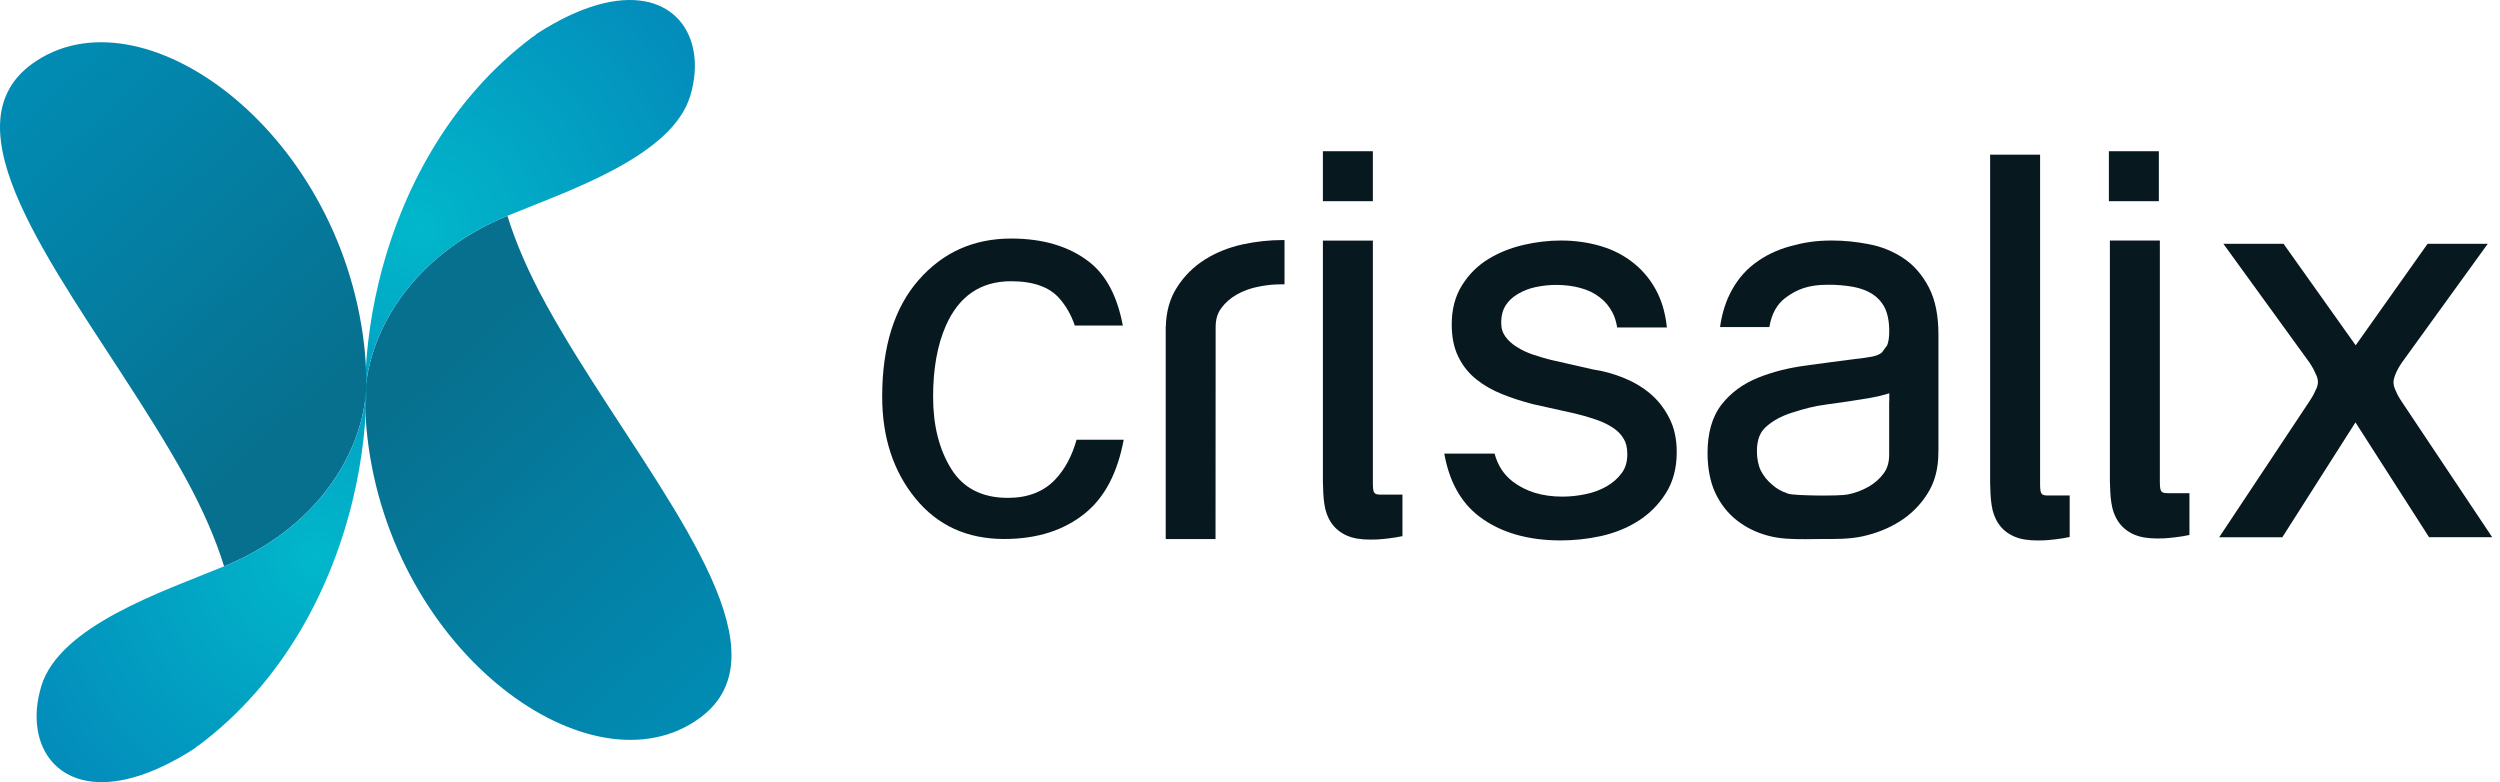<?xml version="1.0" encoding="utf-8"?>
<!-- Generator: Adobe Illustrator 16.0.0, SVG Export Plug-In . SVG Version: 6.00 Build 0)  -->
<!DOCTYPE svg PUBLIC "-//W3C//DTD SVG 1.1//EN" "http://www.w3.org/Graphics/SVG/1.1/DTD/svg11.dtd">
<svg version="1.1" id="Layer_1" xmlns="http://www.w3.org/2000/svg" xmlns:xlink="http://www.w3.org/1999/xlink" x="0px" y="0px"
	 width="284.742px" height="89.085px" viewBox="0 0 284.742 89.085" enable-background="new 0 0 284.742 89.085"
	 xml:space="preserve">
<path fill="#08181F" d="M283.854,61.188h-7.19l-8.373-13.065v-0.033l-8.34,13.1h-7.191l10.265-15.463
	c0.18-0.27,0.338-0.529,0.473-0.777c0.111-0.225,0.227-0.461,0.339-0.709c0.11-0.247,0.168-0.495,0.168-0.743
	c0-0.225-0.058-0.467-0.168-0.726c-0.112-0.259-0.228-0.501-0.339-0.726c-0.135-0.248-0.293-0.506-0.473-0.776l-9.791-13.505h6.853
	l8.206,11.547v0.033l8.204-11.58h6.854l-9.791,13.539c-0.182,0.27-0.338,0.529-0.474,0.776c-0.112,0.225-0.219,0.468-0.321,0.726
	c-0.101,0.259-0.15,0.501-0.15,0.727c0,0.247,0.051,0.494,0.15,0.742c0.104,0.247,0.209,0.485,0.321,0.709
	c0.136,0.247,0.292,0.507,0.474,0.776L283.854,61.188z"/>
<rect x="240.195" y="17.224" fill="#08181F" width="5.691" height="5.691"/>
<path fill="#08181F" d="M247.029,56.171c-0.021,0-0.043,0-0.049,0c-0.859,0.011-0.969-0.145-0.98-1.289V27.395h-5.691v27.358
	l0.043,1.229c0.021,0.455,0.062,0.891,0.129,1.307c0.113,0.78,0.367,1.498,0.774,2.104c0.419,0.645,1.041,1.143,1.754,1.465
	c0.755,0.34,1.651,0.473,2.69,0.473c0.547,0,1-0.012,1.408-0.064c0.308-0.034,0.959-0.094,1.469-0.184l0.793-0.15v-4.758h-2.34
	V56.171z"/>
<path fill="#08181F" d="M233.389,56.434c-0.021,0.002-0.043,0.002-0.049,0.002c-0.859,0.01-0.97-0.146-0.98-1.282V17.613h-5.691
	v37.414l0.043,1.221c0.021,0.451,0.062,0.883,0.13,1.297c0.112,0.774,0.366,1.488,0.773,2.088c0.419,0.643,1.042,1.135,1.755,1.455
	c0.754,0.338,1.65,0.469,2.689,0.469c0.547,0,1-0.01,1.408-0.062c0.307-0.033,0.961-0.094,1.469-0.183l0.793-0.149v-4.727
	L233.389,56.434L233.389,56.434z"/>
<path fill="#08181F" d="M220.782,38.139c0-2.149-0.334-3.958-1.101-5.425c-0.732-1.396-1.699-2.527-2.904-3.318
	c-1.176-0.782-2.495-1.32-3.951-1.589c-1.387-0.27-2.784-0.412-4.174-0.412c-1.84,0-3.149,0.213-4.689,0.634
	c-1.555,0.417-2.939,1.082-4.129,1.989c-1.203,0.909-2.152,2.104-2.837,3.516c-0.539,1.107-0.896,2.352-1.088,3.719h5.616
	c0.261-1.553,0.881-2.615,1.84-3.34c1.296-0.963,2.607-1.481,4.811-1.481c1.051-0.007,2.026,0.081,2.924,0.244
	c0.849,0.159,1.574,0.438,2.188,0.833c0.581,0.384,1.036,0.879,1.381,1.548c0.31,0.631,0.509,1.51,0.509,2.67
	c0,0.741-0.098,1.287-0.244,1.619l-0.608,0.821c-0.261,0.192-0.604,0.353-1.089,0.449c-0.553,0.11-1.209,0.191-1.965,0.278
	c-2.026,0.243-3.619,0.488-5.559,0.739c-2.018,0.261-3.841,0.731-5.477,1.388c-1.689,0.677-3.084,1.697-4.133,3.031
	c-1.115,1.416-1.619,3.312-1.619,5.56c0,1.638,0.287,3.269,0.892,4.548c0.589,1.235,1.399,2.286,2.442,3.103
	c1.031,0.812,2.232,1.401,3.578,1.757c1.33,0.363,2.733,0.391,4.227,0.391c0.466-0.004,1.66-0.021,2.021-0.021
	c1.481,0,2.969,0.025,4.492-0.301c1.553-0.342,2.961-0.901,4.223-1.691c1.274-0.799,2.339-1.852,3.145-3.123
	c0.868-1.33,1.271-2.934,1.271-4.716c0-0.062-0.004-0.124-0.004-0.188l0.011,0.006V38.139z M215.177,45.759h-0.008v2.439
	c0,0.012,0,0.021,0,0.031l0,0v3.557c0,0.908-0.22,1.576-0.612,2.115c-0.457,0.627-1.015,1.12-1.736,1.539
	c-0.734,0.414-1.53,0.717-2.398,0.883c-0.896,0.189-5.996,0.143-6.736-0.086c-0.965-0.338-1.332-0.594-1.857-1.048
	c-0.538-0.444-0.956-0.968-1.278-1.59c-0.286-0.571-0.446-1.404-0.446-2.22c0.011-1.316,0.357-2.146,1.012-2.741
	c0.759-0.698,1.764-1.255,3.031-1.652c1.308-0.413,2.391-0.728,4.01-0.935c1.681-0.219,3.312-0.467,4.898-0.74
	c0.545-0.088,1.176-0.23,1.864-0.436l0.261-0.081v0.964H215.177z"/>
<path fill="#08181F" d="M190.096,47.562c-0.559-1.092-1.3-2.035-2.203-2.78c-0.896-0.74-1.914-1.331-3.043-1.776
	c-1.117-0.444-2.24-0.757-3.385-0.921l-4.896-1.115c-0.58-0.142-1.234-0.343-1.971-0.587c-0.688-0.229-1.309-0.525-1.871-0.889
	c-0.537-0.33-0.963-0.727-1.295-1.196c-0.281-0.393-0.449-0.865-0.449-1.534c0-0.843,0.189-1.478,0.498-1.967
	c0.35-0.545,0.809-0.973,1.399-1.315c0.619-0.367,1.293-0.63,2.05-0.79c0.784-0.161,1.562-0.242,2.312-0.242
	c0.989,0,1.92,0.114,2.766,0.351c0.849,0.229,1.566,0.57,2.19,1.057c0.623,0.464,1.097,1.039,1.477,1.77
	c0.245,0.484,0.416,1.042,0.516,1.671h5.662c-0.147-1.426-0.484-2.709-1.029-3.856c-0.651-1.339-1.539-2.479-2.662-3.4
	c-1.102-0.908-2.393-1.584-3.816-2.006c-1.423-0.424-2.943-0.643-4.56-0.643c-1.419,0-2.841,0.172-4.275,0.502
	c-1.452,0.342-2.774,0.867-3.974,1.598c-1.229,0.744-2.235,1.745-3.006,2.978c-0.809,1.276-1.184,2.789-1.184,4.461
	c0,1.411,0.229,2.654,0.754,3.705c0.487,1.011,1.183,1.883,2.067,2.584c0.847,0.676,1.822,1.229,2.927,1.671
	c1.064,0.431,2.227,0.808,3.488,1.136l4.824,1.073c0.787,0.185,1.574,0.416,2.351,0.681c0.742,0.254,1.396,0.563,1.943,0.93
	c0.521,0.34,0.92,0.744,1.216,1.238c0.271,0.428,0.427,0.991,0.427,1.773c0,0.915-0.221,1.586-0.614,2.126
	c-0.459,0.631-1.021,1.127-1.746,1.547c-0.736,0.414-1.539,0.72-2.408,0.888c-0.9,0.19-1.779,0.278-2.619,0.278
	c-2.324,0-4.166-0.584-5.662-1.715c-1.018-0.791-1.702-1.824-2.07-3.188H164.5c0.544,3.103,1.852,5.541,3.971,7.158
	c2.436,1.852,5.569,2.734,9.312,2.734c1.488,0,2.982-0.157,4.514-0.485c1.559-0.343,2.973-0.905,4.241-1.698
	c1.28-0.804,2.351-1.861,3.16-3.137c0.872-1.338,1.276-2.949,1.276-4.738C190.975,50.031,190.706,48.703,190.096,47.562z"/>
<rect x="150.673" y="17.224" fill="#08181F" width="5.69" height="5.691"/>
<path fill="#08181F" d="M157.395,56.335c-0.021,0.002-0.043,0.002-0.051,0.002c-0.859,0.011-0.968-0.145-0.979-1.281V27.407h-5.691
	v27.52l0.043,1.222c0.021,0.451,0.061,0.884,0.129,1.297c0.114,0.775,0.365,1.488,0.774,2.089c0.42,0.641,1.042,1.135,1.753,1.455
	c0.755,0.338,1.652,0.469,2.691,0.469c0.547,0,0.998-0.012,1.408-0.062c0.307-0.035,0.961-0.094,1.467-0.184l0.795-0.148v-4.727
	h-2.34V56.335z"/>
<path fill="#08181F" d="M146.091,27.342c-1.503,0-3.012,0.16-4.557,0.493c-1.575,0.346-3.003,0.913-4.282,1.715
	c-1.293,0.81-2.372,1.877-3.19,3.167c-0.836,1.282-1.242,2.814-1.281,4.513h-0.01V61.4h5.674l0.013-24.133
	c0-0.923,0.223-1.602,0.623-2.146c0.462-0.637,1.028-1.137,1.761-1.562c0.743-0.417,1.554-0.725,2.434-0.896
	c0.908-0.192,1.795-0.28,2.646-0.28c0.078,0,0.216-0.001,0.381-0.001v-5.04C146.212,27.342,146.141,27.342,146.091,27.342z"/>
<path fill="#08181F" d="M122.62,50.083c-0.532,1.879-1.352,3.401-2.463,4.562c-1.318,1.374-3.105,2.06-5.361,2.06
	c-2.938,0-5.095-1.104-6.464-3.316s-2.054-4.938-2.054-8.176c0-3.217,0.483-5.921,1.451-8.113c1.488-3.378,3.966-5.068,7.43-5.068
	c2.536,0,4.379,0.659,5.525,1.978c0.761,0.873,1.334,1.896,1.733,3.064h5.47c-0.629-3.326-1.903-5.749-3.836-7.247
	c-2.284-1.772-5.249-2.658-8.893-2.658c-4.27,0-7.784,1.581-10.542,4.741c-2.759,3.162-4.138,7.581-4.138,13.258
	c0,4.633,1.26,8.492,3.775,11.584c2.518,3.092,5.89,4.637,10.118,4.637c3.766,0,6.856-0.992,9.271-2.977
	c2.207-1.812,3.648-4.595,4.344-8.328H122.62L122.62,50.083z"/>
<g id="simbolo_1_">
	
		<linearGradient id="SVGID_1_" gradientUnits="userSpaceOnUse" x1="73.693" y1="-44.87" x2="110.779" y2="-90.99" gradientTransform="matrix(0.998 -0.062 -0.062 -0.998 -27.176 2.402)">
		<stop  offset="0" style="stop-color:#07708F"/>
		<stop  offset="1" style="stop-color:#0091BB"/>
	</linearGradient>
	<path fill="url(#SVGID_1_)" d="M50.433,28.872c-4.552,3.648-7.28,8.24-8.344,12.673c-0.249,1.038-0.405,2.066-0.474,3.073
		c-0.007,0.117-0.021,0.336-0.03,0.576c0-0.084,0-0.167,0-0.25l-0.003,0.007c0.001,0.132-0.003,0.269-0.003,0.402
		c-0.001,0.163,0.011,0.384,0.011,0.445c0.026,1.397,0.107,2.744,0.253,4.018C44.695,74.49,67.431,90.707,79.67,81.802
		c1.113-0.811,1.944-1.727,2.53-2.74c0.392-0.676,0.673-1.396,0.855-2.154c2.394-9.976-12.355-26.75-20.857-42.236
		c-2.038-3.713-3.472-7.065-4.406-10.092C54.954,25.746,52.505,27.21,50.433,28.872z"/>
	
		<radialGradient id="SVGID_2_" cx="73.278" cy="-28.252" r="36.536" gradientTransform="matrix(0.998 -0.062 -0.062 -0.998 -27.176 2.402)" gradientUnits="userSpaceOnUse">
		<stop  offset="0" style="stop-color:#01B7CB"/>
		<stop  offset="1" style="stop-color:#038DBB"/>
	</radialGradient>
	<path fill="url(#SVGID_2_)" d="M61.143,3.842c-0.166,0.164-0.336,0.294-0.512,0.388c-9.581,7.189-15.064,17.794-17.505,27.969
		c-1.102,4.591-1.584,9.091-1.547,13.153c0.031-1.236,0.199-2.516,0.51-3.807c1.063-4.433,3.792-9.025,8.344-12.673
		c2.072-1.662,4.521-3.125,7.359-4.292c0.001,0,0.003-0.001,0.003-0.001c6.996-2.872,18.733-6.773,20.814-13.638
		c0.077-0.254,0.145-0.507,0.207-0.759c0.405-1.688,0.435-3.305,0.109-4.733C77.691-0.011,71.307-2.712,61.143,3.842z"/>
	
		<linearGradient id="SVGID_3_" gradientUnits="userSpaceOnUse" x1="1362.483" y1="571.845" x2="1399.57" y2="525.724" gradientTransform="matrix(-0.998 0.062 0.062 0.998 1358.843 -608.25)">
		<stop  offset="0" style="stop-color:#07708F"/>
		<stop  offset="1" style="stop-color:#0091BB"/>
	</linearGradient>
	<path fill="url(#SVGID_3_)" d="M32.882,60.212c4.552-3.647,7.28-8.239,8.344-12.672c0.249-1.039,0.404-2.067,0.473-3.074
		c0.01-0.117,0.026-0.337,0.033-0.576c0,0.083-0.002,0.167-0.002,0.25l0.004-0.006c-0.001-0.135,0.002-0.272,0.002-0.403
		c0.003-0.163-0.01-0.383-0.011-0.443c-0.025-1.398-0.106-2.747-0.253-4.02C38.619,14.593,15.887-1.623,3.644,7.282
		C2.532,8.09,1.701,9.007,1.116,10.021c-0.393,0.677-0.673,1.397-0.856,2.158c-2.394,9.973,12.356,26.749,20.859,42.232
		c2.036,3.715,3.47,7.066,4.404,10.092C28.363,63.339,30.811,61.873,32.882,60.212z"/>
	
		<radialGradient id="SVGID_4_" cx="1362.07" cy="588.46" r="36.536" gradientTransform="matrix(-0.998 0.062 0.062 0.998 1358.843 -608.25)" gradientUnits="userSpaceOnUse">
		<stop  offset="0" style="stop-color:#01B7CB"/>
		<stop  offset="1" style="stop-color:#038DBB"/>
	</radialGradient>
	<path fill="url(#SVGID_4_)" d="M22.174,85.242c0.162-0.162,0.333-0.293,0.51-0.389c9.582-7.188,15.064-17.793,17.507-27.969
		c1.102-4.59,1.582-9.092,1.545-13.153c-0.031,1.236-0.2,2.517-0.51,3.808c-1.063,4.434-3.792,9.024-8.344,12.674
		c-2.071,1.66-4.52,3.127-7.359,4.291l0,0c-6.999,2.873-18.734,6.774-20.818,13.639C4.628,78.397,4.561,78.65,4.5,78.903
		c-0.406,1.688-0.434,3.304-0.111,4.733C5.625,89.095,12.009,91.796,22.174,85.242z"/>
</g>
</svg>
